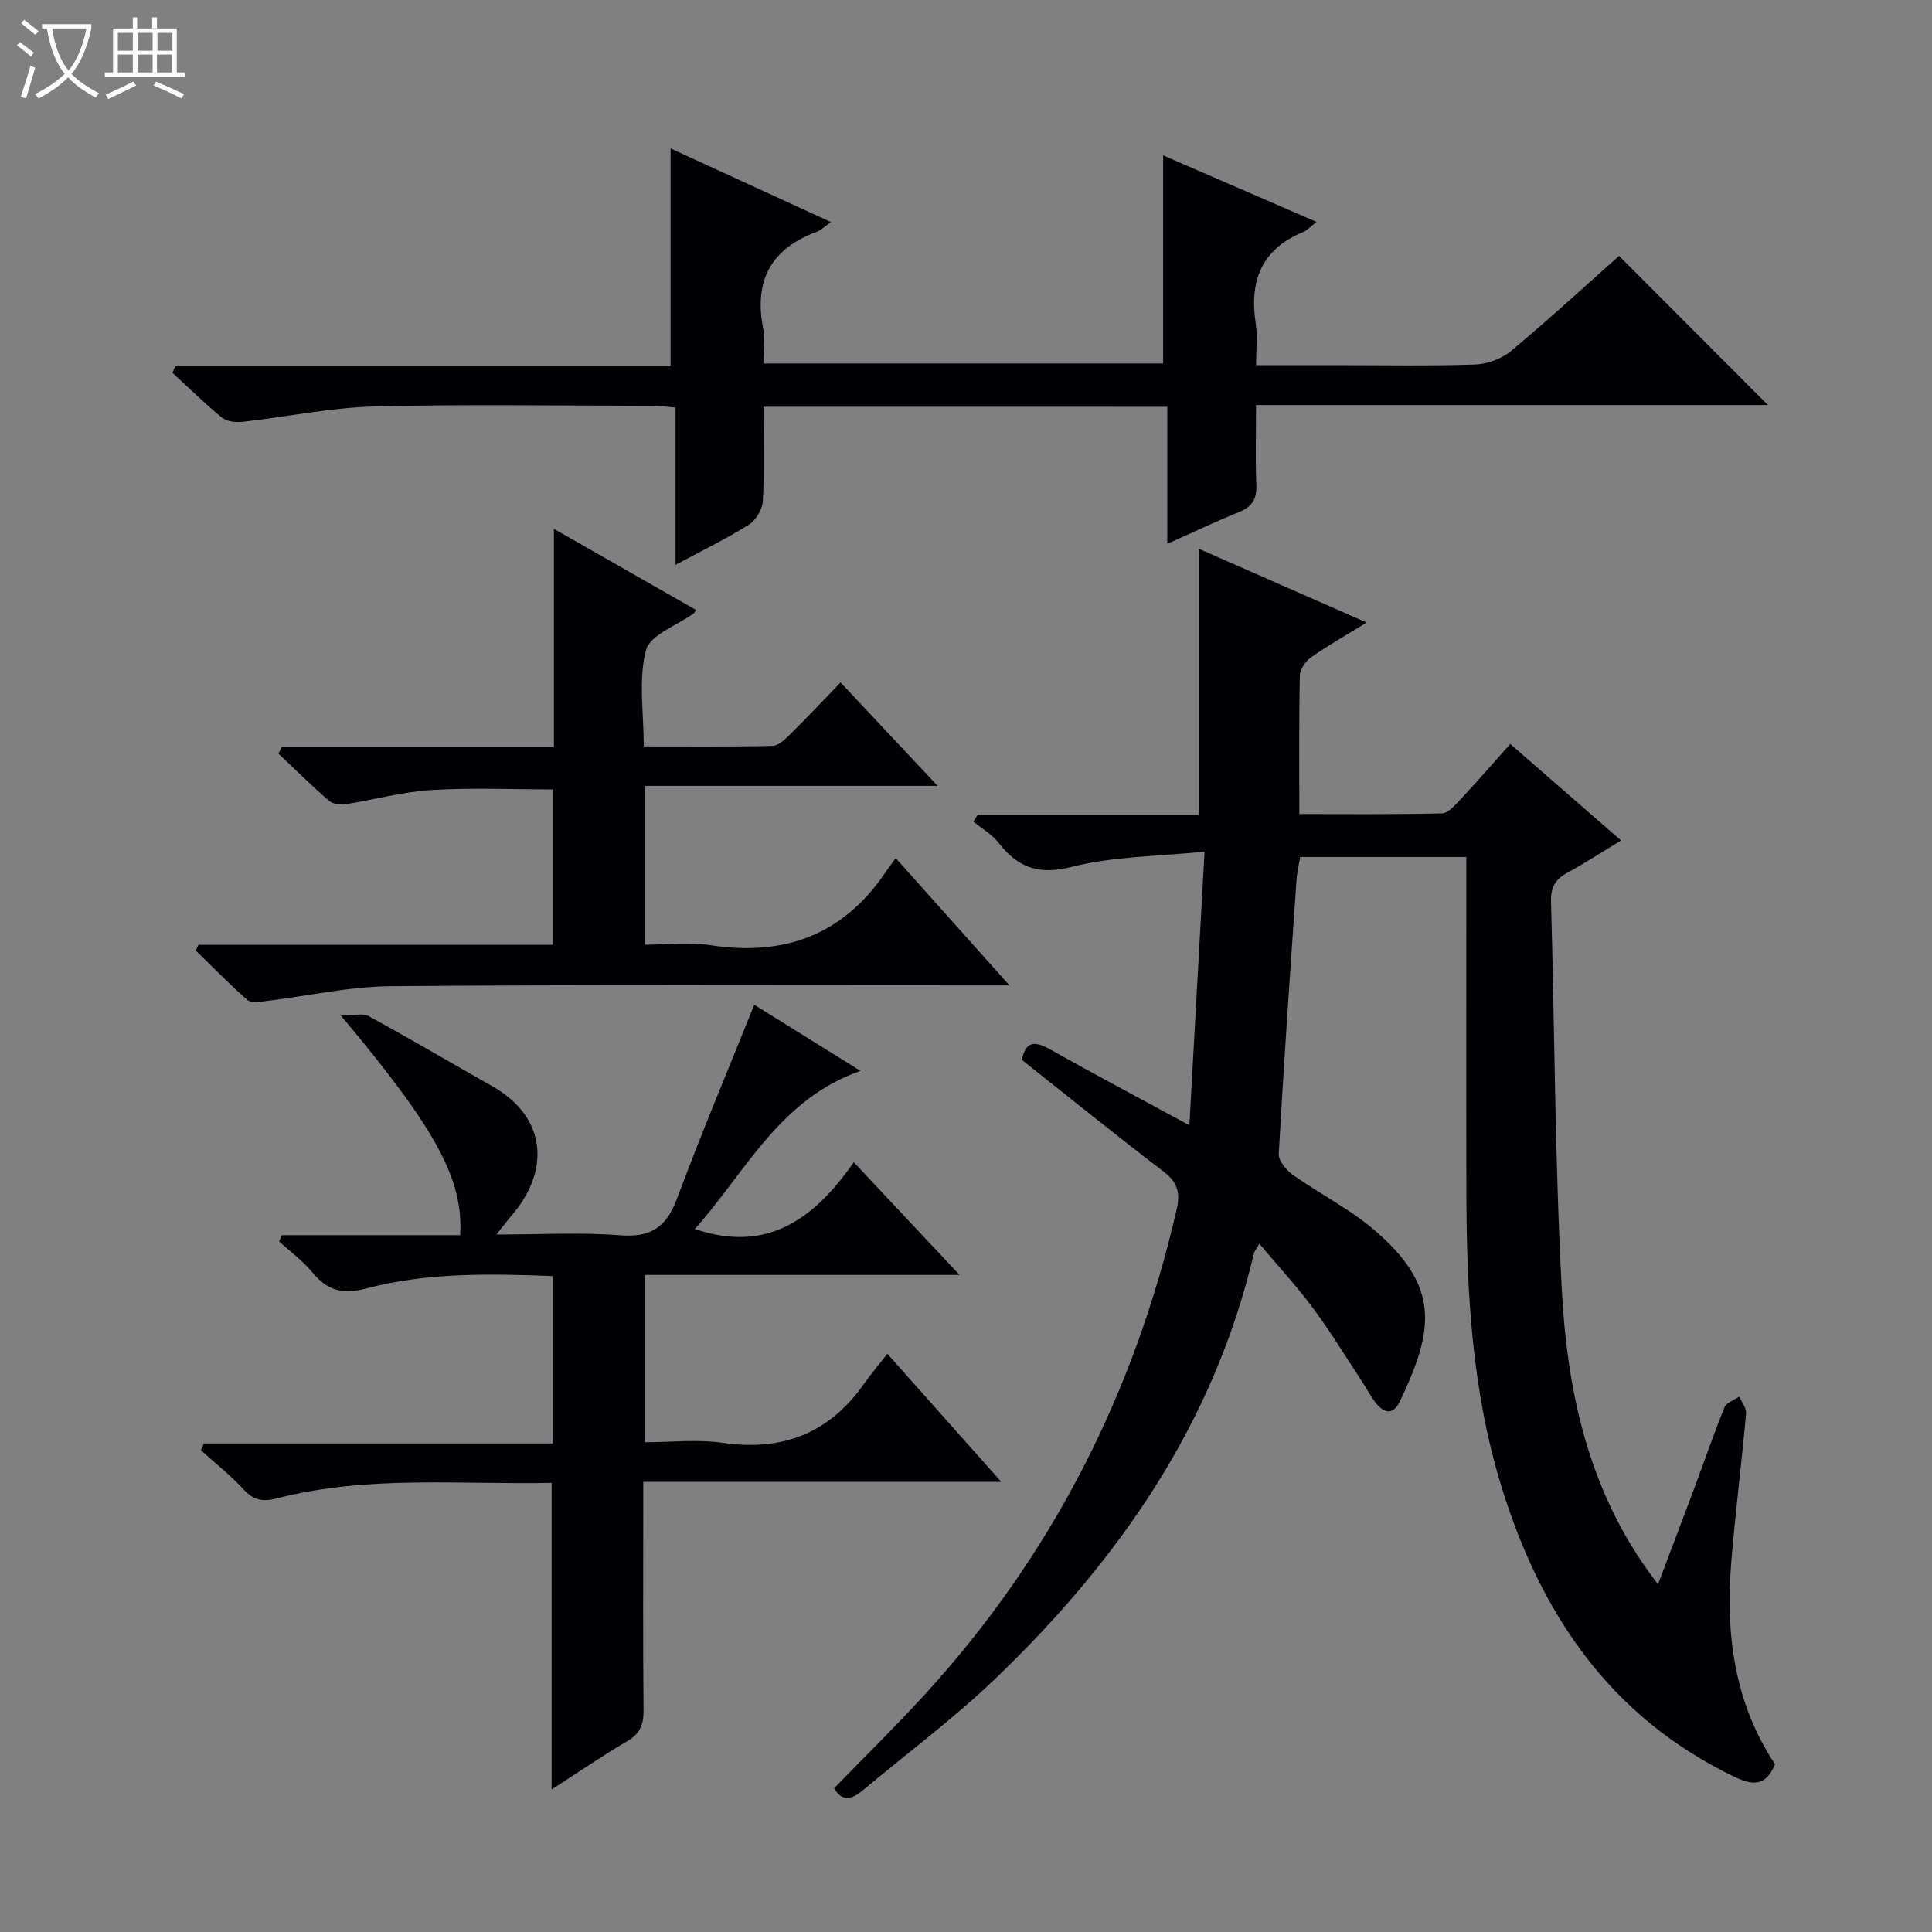 <svg enable-background="new 0 0 400 400" viewBox="0 0 400 400" xmlns="http://www.w3.org/2000/svg"><rect x="0" y="0" width="400" height="400" fill="#808080" stroke="none"/><path d="m6.4 11.7c-1-.8-1.9-1.6-2.9-2.3l.6-.7c.9.7 1.9 1.4 2.9 2.2zm-2.1 8.3c.7-2.1 1.4-4.2 2-6.4.2.1.6.3 1 .4-.7 2.3-1.3 4.4-1.9 6.4zm3-12.8c-1.1-.9-2.1-1.7-2.9-2.4l.6-.7c1 .8 2 1.5 3 2.4zm1.4-1.3v-.9h10.2v.9c-.9 4.2-2.3 7.3-4.1 9.4 1.3 1.4 3.2 2.7 5.7 4-.2.2-.4.5-.7.9-2.5-1.4-4.4-2.7-5.7-4.2-1.4 1.5-3.5 3-6.1 4.4 0 0 0 0-.1-.1-.3-.4-.5-.7-.7-.8 2.7-1.3 4.7-2.8 6.2-4.2-1.8-2.2-3-5.3-3.7-9.4zm9.2 0h-7.1c.6 3.8 1.7 6.7 3.4 8.7 1.7-2.1 2.9-4.8 3.7-8.7z" fill="#fcfbfa"/><path d="m31.6 3.6h.9v2.3h4.1v9.1h1.7v.9h-16.6v-.9h1.7v-9.1h4.1v-2.3h.9v2.3h3.1v-2.3zm-4 13.3.6.8c-1.9.9-3.8 1.9-5.8 2.8-.2-.3-.3-.6-.5-.9 2-.9 3.9-1.8 5.7-2.7zm-3.2-10.1v3.7h3.1v-3.7zm0 4.5v3.7h3.1v-3.7zm4.1-4.5v3.7h3.1v-3.7zm0 4.5v3.7h3.1v-3.7zm9.1 9.1c-2.1-1.1-4.1-2-5.8-2.7l.5-.8c2.2.9 4.1 1.8 5.8 2.6zm-1.9-13.6h-3.1v3.7h3.1zm-3.2 4.5v3.7h3.1v-3.7z" fill="#fcfbfa"/><g fill="#010105"><path d="m246.25 232.97c1.06-19.07 2.06-37.12 3.14-56.65-9.83 1.01-18.88.96-27.37 3.13-6.92 1.77-11.23.24-15.28-4.96-1.36-1.75-3.45-2.93-5.2-4.37.29-.47.58-.95.86-1.42h45.82c0-18.54 0-36.51 0-55.08 11.44 5.03 22.61 9.94 34.73 15.27-4.38 2.7-8.05 4.77-11.48 7.18-1.14.8-2.32 2.46-2.35 3.76-.2 9.32-.11 18.64-.11 28.7 10.01 0 19.77.11 29.52-.13 1.31-.03 2.74-1.71 3.84-2.88 3.41-3.65 6.68-7.42 10.31-11.49 7.5 6.54 14.88 12.96 22.94 19.98-3.91 2.37-7.44 4.68-11.14 6.69-2.48 1.35-3.44 3.05-3.36 5.94.77 26.95.8 53.94 2.26 80.85 1.07 19.67 5.11 38.9 16.45 55.74.65.96 1.32 1.91 2 2.86.28.4.59.79 1.44 1.92 2.67-7.07 5.11-13.46 7.5-19.86 2.09-5.6 4.03-11.26 6.28-16.79.4-.99 2.01-1.49 3.06-2.21.49 1.17 1.5 2.38 1.4 3.49-.93 10.26-2.22 20.49-3.07 30.76-1.24 14.91.66 29.24 9.06 41.87-1.93 4.58-4.57 4.45-8.43 2.59-25.64-12.34-40.01-33.56-48.17-59.94-6.13-19.81-7.25-40.16-7.3-60.67-.06-23.13-.01-46.27-.01-69.82-11.91 0-22.81 0-34.4 0-.22 1.32-.64 3.01-.76 4.73-1.3 18.91-2.63 37.81-3.68 56.73-.08 1.42 1.56 3.39 2.93 4.36 5.42 3.84 11.47 6.88 16.52 11.13 14.13 11.88 12.71 20.95 5.6 35.81-1.2 2.51-2.93 2.6-4.64.65-1.19-1.36-2.01-3.04-3.01-4.56-3.38-5.14-6.58-10.41-10.23-15.35-3.34-4.52-7.17-8.66-11.19-13.44-.6 1.09-1.02 1.57-1.15 2.11-8.25 35.09-27.88 63.34-53.4 87.85-8.62 8.28-18.28 15.47-27.47 23.16-2.19 1.83-4.29 2.62-6.02-.37 6.26-6.45 12.65-12.71 18.68-19.3 26.42-28.85 43.54-62.55 52.26-100.62.75-3.26.21-5.51-2.64-7.69-9.91-7.57-19.61-15.42-29.42-23.19.78-4.05 2.81-3.89 5.96-2.11 9.1 5.12 18.34 10.01 28.72 15.64z"/><path d="m102.77 255.59c9.11 0 17.4-.48 25.61.16 6.35.5 9.59-1.67 11.78-7.57 4.98-13.37 10.52-26.52 16-40.16 6.8 4.23 14.07 8.75 22 13.69-16.82 5.89-23.76 20.95-34.3 32.74 14.96 5.07 24.68-2.04 32.91-13.82 7.44 7.93 14.27 15.2 21.9 23.33-22.41 0-43.63 0-65.17 0v34.64c5.35 0 10.86-.64 16.17.13 12.34 1.77 22-1.98 29.18-12.18 1.44-2.04 3.06-3.95 4.87-6.26 8.26 9.28 15.61 17.55 23.59 26.52-25.02 0-49.21 0-74.13 0v5.78c0 13.83-.08 27.66.06 41.48.03 2.98-.72 4.88-3.41 6.45-5.14 2.99-10.04 6.38-15.62 9.97 0-21.42 0-42.18 0-63.48-18.95.4-38.1-1.64-56.88 3.21-2.97.77-4.86.38-6.94-1.89-2.68-2.92-5.84-5.4-8.79-8.07.21-.47.41-.93.62-1.4h72.24c0-11.95 0-23.15 0-34.66-13.14-.51-26.12-.76-38.74 2.59-4.94 1.31-8.03.31-11.09-3.4-1.96-2.38-4.54-4.26-6.84-6.37.19-.43.37-.86.56-1.29h36.93c.67-11.58-5.01-22.02-24.7-45.46 2.66 0 4.52-.56 5.72.09 8.6 4.7 17.05 9.67 25.57 14.5 11.54 6.54 11.81 17.55 4.36 26.43-.95 1.11-1.84 2.28-3.46 4.3z"/><path d="m158.07 84.21c0 6.88.21 13.21-.13 19.5-.09 1.72-1.43 3.99-2.88 4.91-4.6 2.9-9.53 5.28-15.19 8.32 0-11.24 0-21.74 0-32.55-1.91-.17-3.17-.37-4.42-.37-19.32-.02-38.66-.36-57.97.14-9.07.23-18.09 2.15-27.15 3.16-1.42.16-3.32-.01-4.34-.83-3.59-2.92-6.89-6.18-10.3-9.32.21-.44.43-.88.64-1.32h102.5c0-15.35 0-30.03 0-45.12 10.72 4.92 21.64 9.94 33.22 15.25-1.43.99-2.12 1.71-2.95 2.01-9.48 3.48-13.03 10.13-11.1 20 .44 2.22.06 4.6.06 7.26h82.75c0-14.21 0-28.39 0-43.08 10.16 4.4 20.64 8.95 31.76 13.77-1.3 1.01-1.94 1.76-2.74 2.09-8.7 3.57-11.22 10.2-9.83 19.04.4 2.57.06 5.26.06 8.53h16.29c9.66 0 19.33.19 28.98-.13 2.55-.08 5.54-1.16 7.49-2.78 7.78-6.48 15.23-13.35 22.39-19.71 10.45 10.47 20.62 20.66 30.83 30.88-34.78 0-70.1 0-105.99 0 0 5.86-.16 11.15.06 16.42.13 2.91-.77 4.6-3.52 5.71-4.73 1.91-9.35 4.12-14.91 6.6 0-9.87 0-19.05 0-28.37-28.15-.01-55.58-.01-83.61-.01z"/><path d="m41.09 195.62h73.43c0-11.02 0-21.44 0-32.18-8.43 0-16.86-.38-25.24.13-5.92.36-11.76 2-17.66 2.92-1.13.17-2.71-.01-3.5-.69-3.6-3.12-6.99-6.48-10.46-9.76.22-.46.43-.91.65-1.37h56.37c0-15.17 0-29.61 0-45.18 10.31 5.88 19.86 11.33 29.41 16.78-.25.42-.3.61-.43.7-3.46 2.51-9.07 4.45-9.92 7.64-1.6 6.04-.46 12.81-.46 19.93 9.1 0 17.89.09 26.66-.11 1.23-.03 2.59-1.34 3.61-2.35 3.43-3.38 6.73-6.9 10.48-10.79 6.7 7.14 13.01 13.86 20.1 21.42-20.72 0-40.51 0-60.63 0v32.88c4.49 0 9.16-.58 13.64.11 15.15 2.31 27.29-2.06 36.06-14.91.57-.83 1.17-1.64 2.24-3.14 7.91 8.86 15.26 17.08 23.55 26.36-2.73 0-4.41 0-6.09 0-40.66.01-81.32-.17-121.98.17-8.73.07-17.43 2.08-26.16 3.12-1.2.14-2.87.35-3.6-.3-3.68-3.26-7.12-6.79-10.65-10.22.2-.39.39-.78.58-1.16z"/></g></svg>